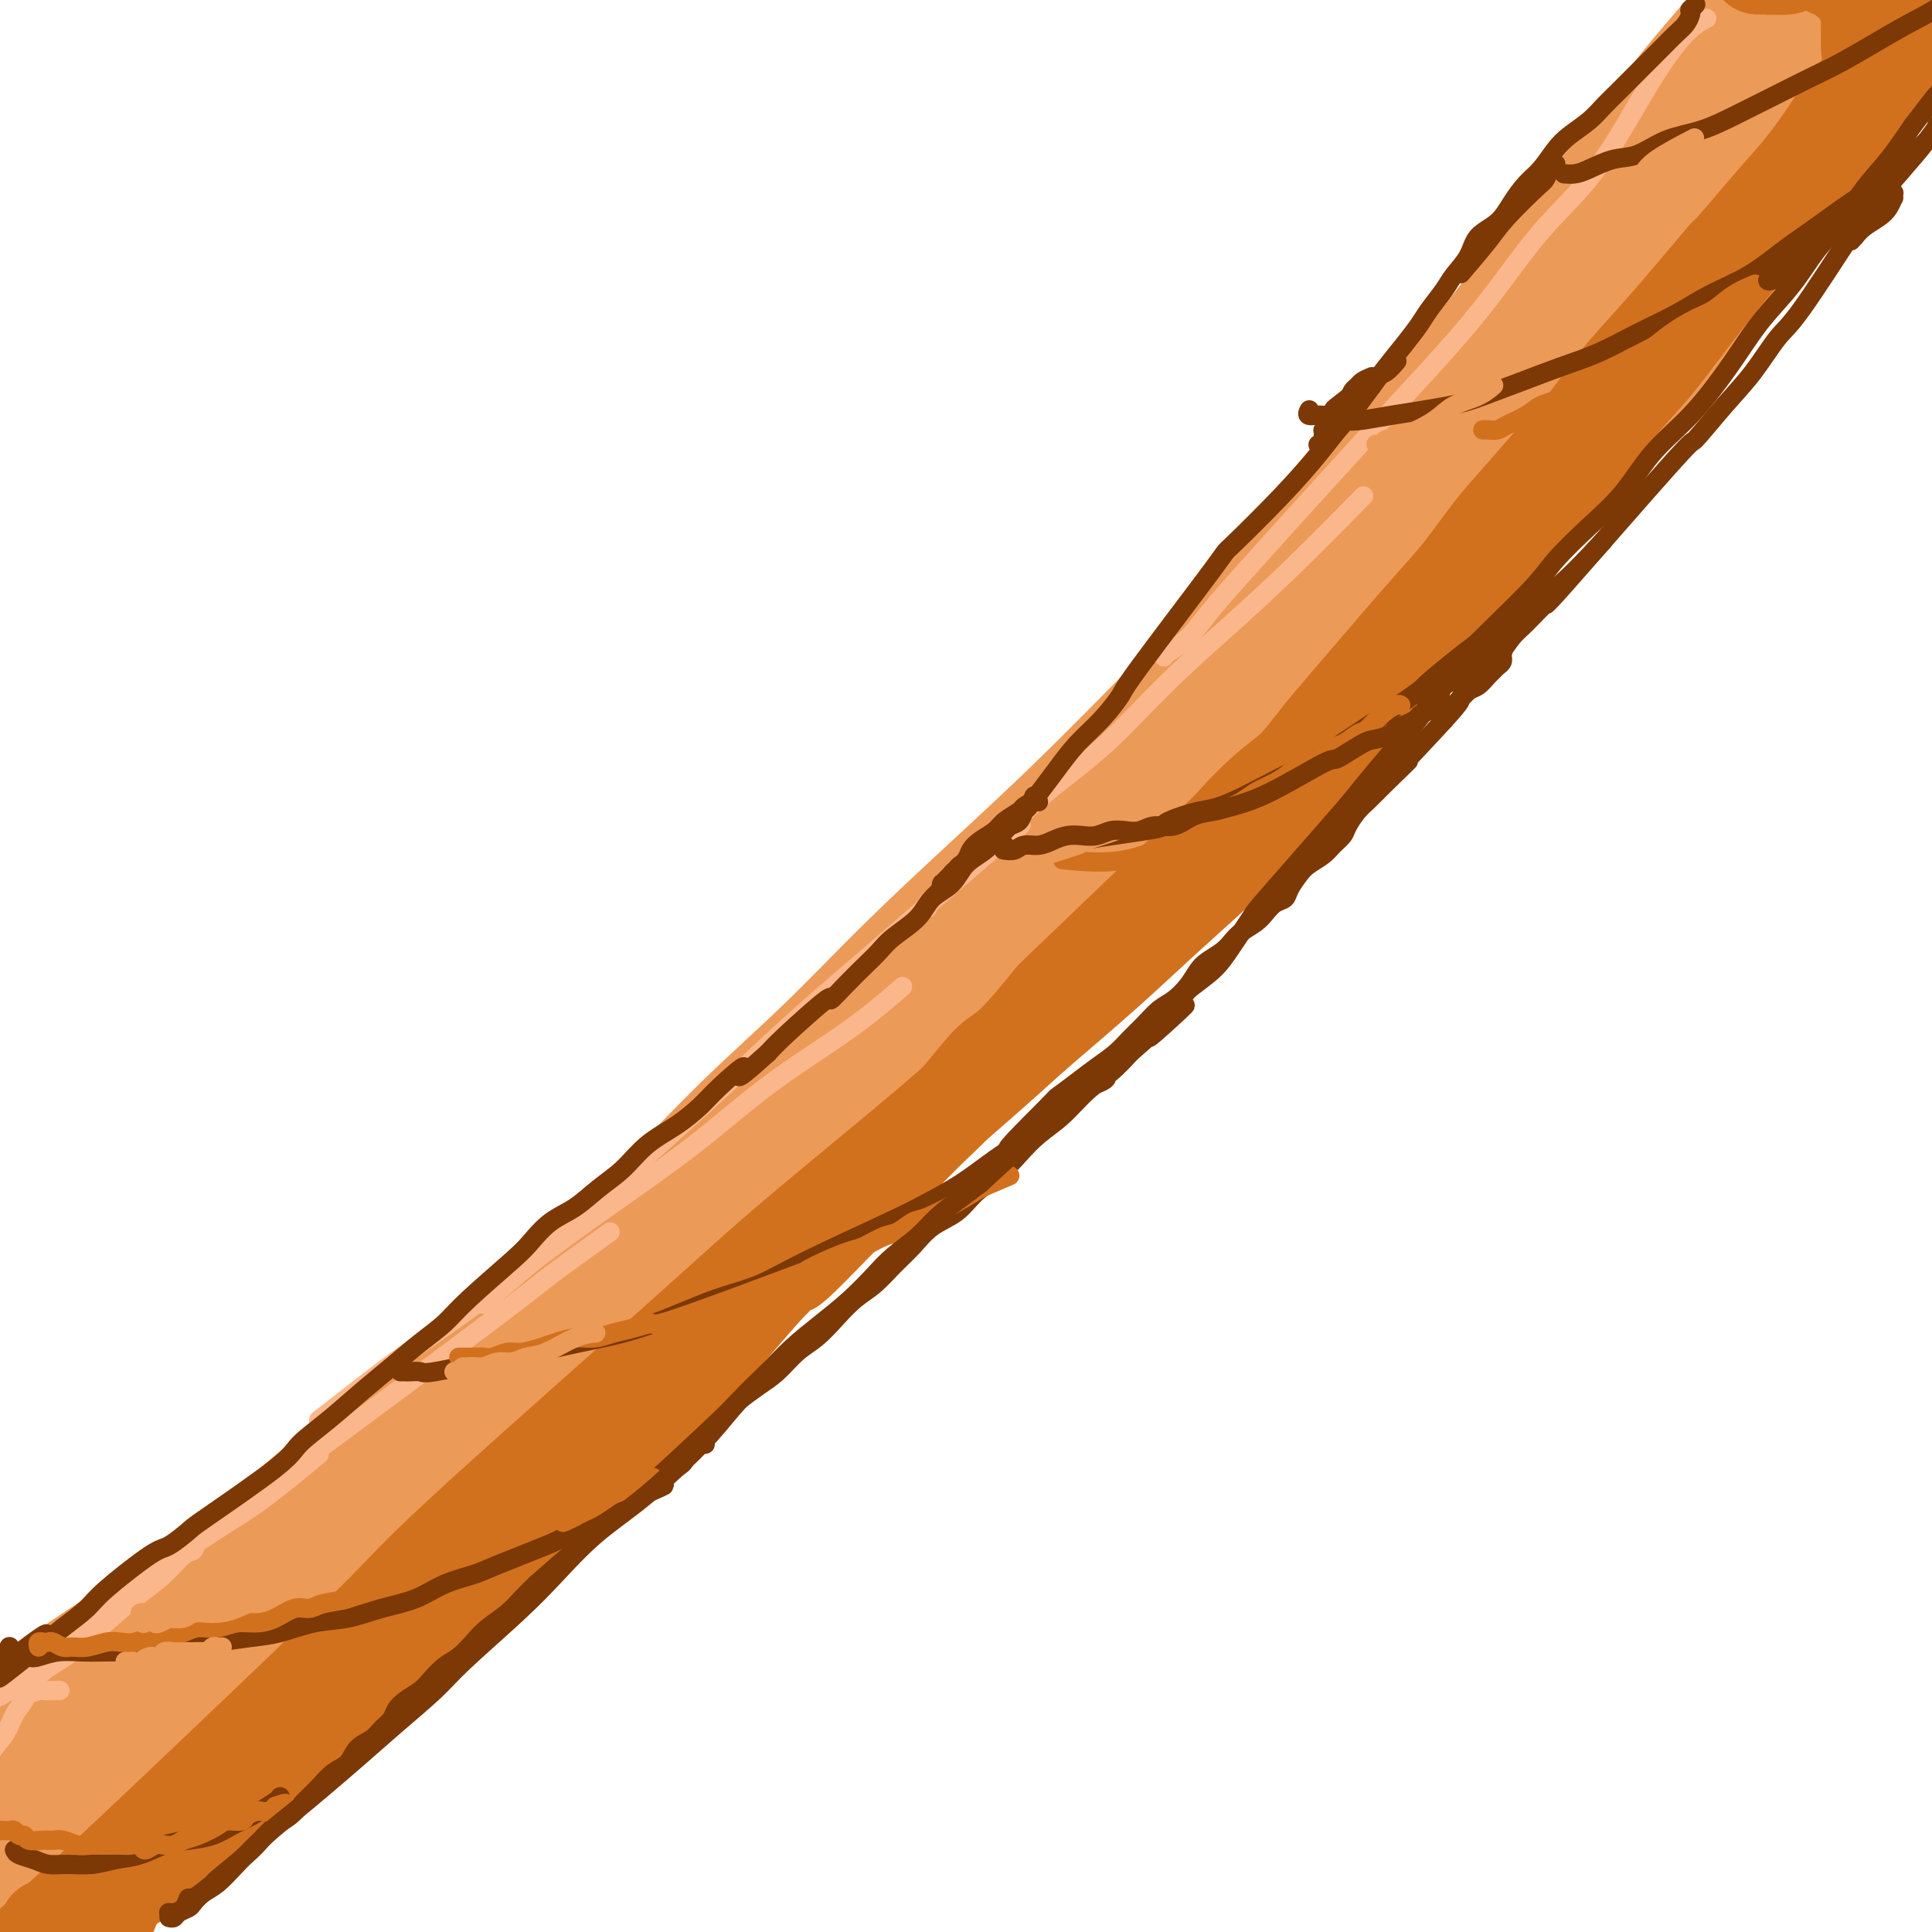 <svg viewBox='0 0 400 400' version='1.1' xmlns='http://www.w3.org/2000/svg' xmlns:xlink='http://www.w3.org/1999/xlink'><g fill='none' stroke='#EC9A57' stroke-width='28' stroke-linecap='round' stroke-linejoin='round'><path d='M384,11c0.064,-0.149 0.128,-0.299 0,0c-0.128,0.299 -0.448,1.045 -1,2c-0.552,0.955 -1.336,2.117 -2,3c-0.664,0.883 -1.210,1.485 -2,3c-0.790,1.515 -1.826,3.941 -3,6c-1.174,2.059 -2.488,3.750 -4,6c-1.512,2.250 -3.224,5.059 -5,8c-1.776,2.941 -3.618,6.013 -6,9c-2.382,2.987 -5.304,5.889 -8,9c-2.696,3.111 -5.167,6.429 -8,10c-2.833,3.571 -6.029,7.393 -9,11c-2.971,3.607 -5.716,6.997 -9,11c-3.284,4.003 -7.106,8.619 -11,13c-3.894,4.381 -7.859,8.529 -12,13c-4.141,4.471 -8.459,9.267 -13,14c-4.541,4.733 -9.305,9.405 -14,14c-4.695,4.595 -9.322,9.113 -14,14c-4.678,4.887 -9.406,10.143 -14,15c-4.594,4.857 -9.052,9.315 -14,14c-4.948,4.685 -10.384,9.595 -15,14c-4.616,4.405 -8.413,8.303 -13,13c-4.587,4.697 -9.966,10.191 -14,14c-4.034,3.809 -6.723,5.933 -14,13c-7.277,7.067 -19.141,19.079 -26,26c-6.859,6.921 -8.711,8.753 -12,12c-3.289,3.247 -8.014,7.909 -12,12c-3.986,4.091 -7.233,7.612 -11,11c-3.767,3.388 -8.053,6.643 -12,10c-3.947,3.357 -7.556,6.816 -11,10c-3.444,3.184 -6.722,6.092 -10,9'/><path d='M85,330c-33.693,32.968 -14.927,14.887 -10,10c4.927,-4.887 -3.986,3.420 -9,8c-5.014,4.580 -6.129,5.431 -8,7c-1.871,1.569 -4.498,3.854 -7,6c-2.502,2.146 -4.877,4.153 -7,6c-2.123,1.847 -3.992,3.532 -6,5c-2.008,1.468 -4.154,2.717 -6,4c-1.846,1.283 -3.392,2.598 -5,4c-1.608,1.402 -3.278,2.889 -5,4c-1.722,1.111 -3.497,1.846 -5,3c-1.503,1.154 -2.735,2.729 -4,4c-1.265,1.271 -2.562,2.240 -4,3c-1.438,0.760 -3.015,1.313 -4,2c-0.985,0.687 -1.378,1.508 -2,2c-0.622,0.492 -1.473,0.653 -2,1c-0.527,0.347 -0.729,0.878 -1,1c-0.271,0.122 -0.609,-0.166 -1,0c-0.391,0.166 -0.834,0.788 -1,1c-0.166,0.212 -0.053,0.016 0,0c0.053,-0.016 0.048,0.149 0,0c-0.048,-0.149 -0.139,-0.612 0,-1c0.139,-0.388 0.509,-0.701 1,-1c0.491,-0.299 1.105,-0.584 2,-1c0.895,-0.416 2.073,-0.963 3,-2c0.927,-1.037 1.604,-2.565 3,-4c1.396,-1.435 3.513,-2.777 5,-4c1.487,-1.223 2.346,-2.328 4,-4c1.654,-1.672 4.103,-3.912 6,-6c1.897,-2.088 3.241,-4.024 5,-6c1.759,-1.976 3.931,-3.993 6,-6c2.069,-2.007 4.034,-4.003 6,-6'/><path d='M39,360c8.409,-8.257 9.931,-8.900 14,-13c4.069,-4.100 10.685,-11.656 15,-16c4.315,-4.344 6.327,-5.477 9,-8c2.673,-2.523 6.005,-6.436 9,-10c2.995,-3.564 5.651,-6.780 9,-10c3.349,-3.220 7.389,-6.444 11,-10c3.611,-3.556 6.793,-7.443 10,-11c3.207,-3.557 6.438,-6.783 10,-10c3.562,-3.217 7.456,-6.424 11,-10c3.544,-3.576 6.737,-7.519 10,-11c3.263,-3.481 6.597,-6.499 10,-10c3.403,-3.501 6.874,-7.486 10,-11c3.126,-3.514 5.907,-6.557 10,-11c4.093,-4.443 9.498,-10.285 13,-14c3.502,-3.715 5.100,-5.301 11,-11c5.900,-5.699 16.101,-15.509 22,-21c5.899,-5.491 7.496,-6.664 10,-9c2.504,-2.336 5.916,-5.837 9,-9c3.084,-3.163 5.842,-5.990 9,-9c3.158,-3.010 6.718,-6.205 10,-9c3.282,-2.795 6.287,-5.190 9,-8c2.713,-2.810 5.136,-6.036 8,-9c2.864,-2.964 6.171,-5.665 9,-8c2.829,-2.335 5.181,-4.305 8,-7c2.819,-2.695 6.103,-6.114 9,-9c2.897,-2.886 5.405,-5.237 8,-8c2.595,-2.763 5.275,-5.936 8,-9c2.725,-3.064 5.493,-6.018 8,-9c2.507,-2.982 4.754,-5.991 7,-9'/><path d='M335,61c4.565,-5.386 4.476,-5.351 8,-10c3.524,-4.649 10.659,-13.984 15,-19c4.341,-5.016 5.888,-5.715 8,-8c2.112,-2.285 4.791,-6.158 7,-9c2.209,-2.842 3.949,-4.655 6,-7c2.051,-2.345 4.413,-5.222 6,-7c1.587,-1.778 2.400,-2.456 5,-6c2.600,-3.544 6.987,-9.954 9,-13c2.013,-3.046 1.654,-2.729 2,-3c0.346,-0.271 1.399,-1.131 2,-2c0.601,-0.869 0.750,-1.746 1,-2c0.250,-0.254 0.600,0.116 1,0c0.400,-0.116 0.851,-0.720 1,-1c0.149,-0.280 -0.004,-0.238 0,0c0.004,0.238 0.164,0.671 0,1c-0.164,0.329 -0.651,0.555 -1,1c-0.349,0.445 -0.560,1.111 -1,2c-0.440,0.889 -1.109,2.003 -2,3c-0.891,0.997 -2.004,1.878 -3,3c-0.996,1.122 -1.874,2.484 -3,4c-1.126,1.516 -2.499,3.185 -4,5c-1.501,1.815 -3.129,3.775 -5,6c-1.871,2.225 -3.986,4.715 -6,7c-2.014,2.285 -3.926,4.364 -6,7c-2.074,2.636 -4.308,5.830 -7,9c-2.692,3.170 -5.840,6.315 -9,10c-3.160,3.685 -6.331,7.910 -10,12c-3.669,4.090 -7.834,8.045 -12,12'/><path d='M337,56c-12.591,14.811 -10.067,11.338 -12,13c-1.933,1.662 -8.321,8.459 -14,14c-5.679,5.541 -10.647,9.826 -16,15c-5.353,5.174 -11.091,11.236 -17,17c-5.909,5.764 -11.991,11.230 -18,17c-6.009,5.770 -11.947,11.845 -18,18c-6.053,6.155 -12.223,12.389 -18,18c-5.777,5.611 -11.163,10.598 -17,16c-5.837,5.402 -12.127,11.220 -18,17c-5.873,5.780 -11.330,11.523 -17,17c-5.670,5.477 -11.555,10.687 -17,16c-5.445,5.313 -10.452,10.727 -16,16c-5.548,5.273 -11.638,10.404 -17,15c-5.362,4.596 -9.996,8.655 -15,13c-5.004,4.345 -10.379,8.974 -15,13c-4.621,4.026 -8.488,7.449 -13,11c-4.512,3.551 -9.669,7.229 -13,10c-3.331,2.771 -4.836,4.634 -10,9c-5.164,4.366 -13.988,11.234 -19,15c-5.012,3.766 -6.212,4.429 -8,6c-1.788,1.571 -4.162,4.049 -6,6c-1.838,1.951 -3.138,3.376 -5,5c-1.862,1.624 -4.284,3.447 -6,5c-1.716,1.553 -2.725,2.835 -4,4c-1.275,1.165 -2.815,2.215 -4,3c-1.185,0.785 -2.017,1.307 -3,2c-0.983,0.693 -2.119,1.557 -3,2c-0.881,0.443 -1.506,0.465 -2,1c-0.494,0.535 -0.855,1.581 -1,2c-0.145,0.419 -0.072,0.209 0,0'/><path d='M-5,372c-22.507,18.816 -6.774,4.858 -1,0c5.774,-4.858 1.591,-0.614 0,1c-1.591,1.614 -0.589,0.599 0,0c0.589,-0.599 0.767,-0.782 1,-1c0.233,-0.218 0.522,-0.472 1,-1c0.478,-0.528 1.147,-1.328 2,-2c0.853,-0.672 1.892,-1.214 3,-2c1.108,-0.786 2.285,-1.816 4,-3c1.715,-1.184 3.967,-2.522 6,-4c2.033,-1.478 3.845,-3.097 6,-5c2.155,-1.903 4.652,-4.091 7,-6c2.348,-1.909 4.545,-3.539 8,-6c3.455,-2.461 8.167,-5.751 10,-7c1.833,-1.249 0.788,-0.456 10,-8c9.212,-7.544 28.681,-23.426 39,-32c10.319,-8.574 11.490,-9.842 15,-13c3.510,-3.158 9.361,-8.208 15,-13c5.639,-4.792 11.067,-9.328 16,-14c4.933,-4.672 9.371,-9.481 15,-15c5.629,-5.519 12.447,-11.748 17,-16c4.553,-4.252 6.839,-6.526 16,-16c9.161,-9.474 25.195,-26.146 35,-36c9.805,-9.854 13.381,-12.889 18,-18c4.619,-5.111 10.282,-12.299 16,-19c5.718,-6.701 11.491,-12.915 17,-19c5.509,-6.085 10.755,-12.043 16,-18'/><path d='M287,99c10.524,-11.852 12.334,-13.481 16,-18c3.666,-4.519 9.188,-11.929 14,-18c4.812,-6.071 8.913,-10.802 13,-16c4.087,-5.198 8.161,-10.864 12,-16c3.839,-5.136 7.445,-9.741 11,-14c3.555,-4.259 7.060,-8.172 10,-12c2.940,-3.828 5.314,-7.571 8,-11c2.686,-3.429 5.683,-6.544 8,-9c2.317,-2.456 3.952,-4.252 6,-6c2.048,-1.748 4.508,-3.448 6,-5c1.492,-1.552 2.017,-2.956 3,-4c0.983,-1.044 2.424,-1.727 3,-2c0.576,-0.273 0.288,-0.137 0,0'/></g>
<g fill='none' stroke='#D2711D' stroke-width='20' stroke-linecap='round' stroke-linejoin='round'><path d='M10,399c-0.169,0.064 -0.339,0.129 0,0c0.339,-0.129 1.185,-0.450 2,-1c0.815,-0.550 1.598,-1.328 3,-2c1.402,-0.672 3.422,-1.236 5,-2c1.578,-0.764 2.713,-1.727 4,-3c1.287,-1.273 2.724,-2.858 4,-4c1.276,-1.142 2.389,-1.843 4,-3c1.611,-1.157 3.720,-2.771 5,-4c1.280,-1.229 1.732,-2.073 3,-3c1.268,-0.927 3.352,-1.936 5,-3c1.648,-1.064 2.858,-2.184 4,-3c1.142,-0.816 2.214,-1.329 3,-2c0.786,-0.671 1.284,-1.502 2,-2c0.716,-0.498 1.650,-0.663 2,-1c0.350,-0.337 0.117,-0.844 0,-1c-0.117,-0.156 -0.117,0.041 0,0c0.117,-0.041 0.352,-0.321 0,0c-0.352,0.321 -1.290,1.241 -2,2c-0.710,0.759 -1.190,1.357 -2,2c-0.810,0.643 -1.949,1.331 -3,2c-1.051,0.669 -2.014,1.320 -3,2c-0.986,0.680 -1.996,1.389 -3,2c-1.004,0.611 -2.002,1.122 -3,2c-0.998,0.878 -1.996,2.122 -3,3c-1.004,0.878 -2.013,1.390 -3,2c-0.987,0.610 -1.952,1.319 -3,2c-1.048,0.681 -2.179,1.334 -3,2c-0.821,0.666 -1.334,1.343 -2,2c-0.666,0.657 -1.487,1.292 -2,2c-0.513,0.708 -0.718,1.488 -1,2c-0.282,0.512 -0.641,0.756 -1,1'/><path d='M22,393c-5.472,4.339 -2.151,1.185 -1,0c1.151,-1.185 0.133,-0.401 0,0c-0.133,0.401 0.619,0.418 1,0c0.381,-0.418 0.392,-1.271 1,-2c0.608,-0.729 1.813,-1.334 3,-2c1.187,-0.666 2.356,-1.391 3,-2c0.644,-0.609 0.762,-1.100 3,-3c2.238,-1.900 6.596,-5.210 9,-7c2.404,-1.790 2.854,-2.060 4,-3c1.146,-0.940 2.986,-2.549 6,-5c3.014,-2.451 7.200,-5.743 10,-8c2.800,-2.257 4.214,-3.477 6,-5c1.786,-1.523 3.944,-3.348 6,-5c2.056,-1.652 4.011,-3.129 6,-5c1.989,-1.871 4.013,-4.134 6,-6c1.987,-1.866 3.938,-3.335 6,-5c2.062,-1.665 4.235,-3.526 6,-5c1.765,-1.474 3.121,-2.560 5,-4c1.879,-1.440 4.281,-3.235 6,-5c1.719,-1.765 2.755,-3.500 4,-5c1.245,-1.500 2.698,-2.765 4,-4c1.302,-1.235 2.453,-2.439 4,-4c1.547,-1.561 3.491,-3.479 5,-5c1.509,-1.521 2.584,-2.645 4,-4c1.416,-1.355 3.173,-2.940 5,-5c1.827,-2.060 3.723,-4.593 5,-6c1.277,-1.407 1.936,-1.688 5,-5c3.064,-3.312 8.532,-9.656 14,-16'/><path d='M158,267c8.426,-8.819 4.493,-3.866 6,-5c1.507,-1.134 8.456,-8.355 12,-12c3.544,-3.645 3.683,-3.715 5,-5c1.317,-1.285 3.811,-3.784 6,-6c2.189,-2.216 4.073,-4.150 6,-6c1.927,-1.850 3.897,-3.615 6,-6c2.103,-2.385 4.338,-5.390 6,-7c1.662,-1.610 2.752,-1.824 5,-4c2.248,-2.176 5.653,-6.315 7,-8c1.347,-1.685 0.635,-0.917 7,-7c6.365,-6.083 19.808,-19.017 26,-25c6.192,-5.983 5.133,-5.014 6,-6c0.867,-0.986 3.658,-3.928 6,-6c2.342,-2.072 4.234,-3.275 6,-5c1.766,-1.725 3.405,-3.972 5,-6c1.595,-2.028 3.145,-3.838 5,-6c1.855,-2.162 4.014,-4.677 6,-7c1.986,-2.323 3.799,-4.453 6,-7c2.201,-2.547 4.789,-5.512 7,-8c2.211,-2.488 4.047,-4.501 6,-7c1.953,-2.499 4.025,-5.485 6,-8c1.975,-2.515 3.853,-4.561 6,-7c2.147,-2.439 4.564,-5.272 7,-8c2.436,-2.728 4.890,-5.350 7,-8c2.110,-2.650 3.876,-5.329 6,-8c2.124,-2.671 4.607,-5.335 7,-8c2.393,-2.665 4.697,-5.333 7,-8'/><path d='M349,63c13.542,-16.042 6.897,-8.148 6,-7c-0.897,1.148 3.955,-4.449 7,-8c3.045,-3.551 4.285,-5.056 6,-7c1.715,-1.944 3.906,-4.328 6,-7c2.094,-2.672 4.092,-5.633 5,-7c0.908,-1.367 0.728,-1.140 5,-7c4.272,-5.860 12.996,-17.809 17,-23c4.004,-5.191 3.287,-3.626 3,-3c-0.287,0.626 -0.143,0.313 0,0'/><path d='M387,10c-0.002,-0.169 -0.004,-0.337 0,-1c0.004,-0.663 0.013,-1.820 0,-3c-0.013,-1.180 -0.049,-2.382 0,-3c0.049,-0.618 0.183,-0.652 0,-1c-0.183,-0.348 -0.682,-1.010 -1,-2c-0.318,-0.990 -0.456,-2.306 -1,-3c-0.544,-0.694 -1.493,-0.764 -2,-1c-0.507,-0.236 -0.573,-0.638 -1,-1c-0.427,-0.362 -1.217,-0.686 -2,-1c-0.783,-0.314 -1.561,-0.620 -2,-1c-0.439,-0.380 -0.541,-0.834 -1,-1c-0.459,-0.166 -1.275,-0.046 -2,0c-0.725,0.046 -1.360,0.016 -2,0c-0.640,-0.016 -1.284,-0.018 -2,0c-0.716,0.018 -1.502,0.057 -2,0c-0.498,-0.057 -0.707,-0.212 -1,0c-0.293,0.212 -0.671,0.789 -1,1c-0.329,0.211 -0.610,0.057 -1,0c-0.390,-0.057 -0.890,-0.015 -1,0c-0.110,0.015 0.170,0.004 0,0c-0.170,-0.004 -0.788,-0.001 -1,0c-0.212,0.001 -0.017,0.000 0,0c0.017,-0.000 -0.144,0.001 0,0c0.144,-0.001 0.593,-0.004 1,0c0.407,0.004 0.772,0.015 1,0c0.228,-0.015 0.318,-0.057 1,0c0.682,0.057 1.956,0.211 3,0c1.044,-0.211 1.858,-0.788 3,-1c1.142,-0.212 2.612,-0.061 4,0c1.388,0.061 2.694,0.030 4,0'/><path d='M381,-8c3.262,0.050 3.416,0.675 4,1c0.584,0.325 1.599,0.351 3,1c1.401,0.649 3.188,1.920 4,3c0.813,1.080 0.651,1.970 1,2c0.349,0.030 1.209,-0.800 1,1c-0.209,1.800 -1.488,6.228 -2,8c-0.512,1.772 -0.256,0.886 0,0'/><path d='M396,5c0.088,0.235 0.175,0.471 0,1c-0.175,0.529 -0.613,1.352 -1,2c-0.387,0.648 -0.723,1.121 -1,2c-0.277,0.879 -0.496,2.163 -1,3c-0.504,0.837 -1.292,1.227 -2,2c-0.708,0.773 -1.335,1.930 -2,3c-0.665,1.070 -1.366,2.052 -2,3c-0.634,0.948 -1.199,1.862 -2,3c-0.801,1.138 -1.837,2.501 -3,4c-1.163,1.499 -2.455,3.135 -4,5c-1.545,1.865 -3.345,3.958 -5,6c-1.655,2.042 -3.164,4.031 -5,6c-1.836,1.969 -3.998,3.916 -6,6c-2.002,2.084 -3.844,4.304 -6,7c-2.156,2.696 -4.626,5.869 -7,9c-2.374,3.131 -4.651,6.221 -7,9c-2.349,2.779 -4.769,5.246 -7,8c-2.231,2.754 -4.274,5.793 -7,9c-2.726,3.207 -6.134,6.581 -9,10c-2.866,3.419 -5.191,6.882 -8,10c-2.809,3.118 -6.103,5.891 -9,9c-2.897,3.109 -5.399,6.555 -8,10c-2.601,3.445 -5.303,6.889 -8,10c-2.697,3.111 -5.389,5.889 -8,9c-2.611,3.111 -5.142,6.556 -8,10c-2.858,3.444 -6.042,6.887 -9,10c-2.958,3.113 -5.690,5.896 -9,9c-3.310,3.104 -7.199,6.528 -11,10c-3.801,3.472 -7.515,6.992 -12,11c-4.485,4.008 -9.743,8.504 -15,13'/><path d='M214,214c-15.831,14.400 -27.409,23.900 -36,31c-8.591,7.100 -14.196,11.798 -19,16c-4.804,4.202 -8.806,7.906 -19,17c-10.194,9.094 -26.578,23.576 -37,33c-10.422,9.424 -14.881,13.790 -18,17c-3.119,3.210 -4.896,5.265 -16,16c-11.104,10.735 -31.533,30.149 -42,40c-10.467,9.851 -10.970,10.140 -13,12c-2.030,1.860 -5.585,5.292 -9,8c-3.415,2.708 -6.689,4.690 -10,7c-3.311,2.310 -6.660,4.946 -8,6c-1.340,1.054 -0.670,0.527 0,0'/></g>
<g fill='none' stroke='#EC9A57' stroke-width='20' stroke-linecap='round' stroke-linejoin='round'><path d='M4,358c-1.099,0.202 -2.199,0.403 -3,1c-0.801,0.597 -1.304,1.588 -2,2c-0.696,0.412 -1.585,0.243 -2,0c-0.415,-0.243 -0.357,-0.559 0,-1c0.357,-0.441 1.014,-1.005 2,-2c0.986,-0.995 2.300,-2.421 4,-4c1.700,-1.579 3.786,-3.310 6,-5c2.214,-1.690 4.558,-3.340 7,-5c2.442,-1.660 4.984,-3.332 6,-4c1.016,-0.668 0.508,-0.334 0,0'/></g>
<g fill='none' stroke='#FBB78C' stroke-width='4' stroke-linecap='round' stroke-linejoin='round'><path d='M12,350c0.334,-0.008 0.668,-0.015 0,0c-0.668,0.015 -2.338,0.054 -3,0c-0.662,-0.054 -0.316,-0.201 -1,0c-0.684,0.201 -2.397,0.749 -3,1c-0.603,0.251 -0.095,0.203 0,0c0.095,-0.203 -0.223,-0.563 0,-1c0.223,-0.437 0.989,-0.952 2,-2c1.011,-1.048 2.268,-2.628 4,-4c1.732,-1.372 3.937,-2.536 6,-4c2.063,-1.464 3.982,-3.228 6,-5c2.018,-1.772 4.136,-3.551 6,-5c1.864,-1.449 3.475,-2.568 5,-4c1.525,-1.432 2.966,-3.177 4,-4c1.034,-0.823 1.663,-0.724 2,-1c0.337,-0.276 0.381,-0.927 0,-1c-0.381,-0.073 -1.189,0.434 -2,1c-0.811,0.566 -1.625,1.193 -3,2c-1.375,0.807 -3.312,1.794 -5,3c-1.688,1.206 -3.126,2.631 -5,4c-1.874,1.369 -4.185,2.683 -6,4c-1.815,1.317 -3.133,2.636 -5,4c-1.867,1.364 -4.282,2.774 -6,4c-1.718,1.226 -2.737,2.270 -4,3c-1.263,0.730 -2.768,1.148 -4,2c-1.232,0.852 -2.189,2.140 -3,3c-0.811,0.860 -1.474,1.294 -2,2c-0.526,0.706 -0.914,1.684 -1,2c-0.086,0.316 0.131,-0.030 0,0c-0.131,0.030 -0.609,0.437 0,0c0.609,-0.437 2.304,-1.719 4,-3'/><path d='M-2,351c1.254,-0.732 2.888,-2.063 4,-3c1.112,-0.937 1.701,-1.480 5,-4c3.299,-2.520 9.309,-7.016 13,-10c3.691,-2.984 5.064,-4.455 7,-6c1.936,-1.545 4.435,-3.162 7,-5c2.565,-1.838 5.196,-3.895 8,-6c2.804,-2.105 5.780,-4.258 8,-6c2.220,-1.742 3.685,-3.072 5,-4c1.315,-0.928 2.480,-1.455 3,-2c0.520,-0.545 0.396,-1.110 0,-1c-0.396,0.110 -1.065,0.895 -2,2c-0.935,1.105 -2.135,2.530 -4,4c-1.865,1.470 -4.396,2.985 -7,5c-2.604,2.015 -5.281,4.532 -8,7c-2.719,2.468 -5.481,4.888 -8,7c-2.519,2.112 -4.794,3.914 -7,6c-2.206,2.086 -4.342,4.454 -6,6c-1.658,1.546 -2.836,2.271 -4,3c-1.164,0.729 -2.312,1.464 -3,2c-0.688,0.536 -0.916,0.875 -1,1c-0.084,0.125 -0.024,0.036 0,0c0.024,-0.036 0.012,-0.018 0,0'/><path d='M5,348c-0.392,0.429 -0.784,0.859 -1,1c-0.216,0.141 -0.255,-0.005 -2,1c-1.745,1.005 -5.197,3.162 0,-1c5.197,-4.162 19.044,-14.644 26,-20c6.956,-5.356 7.021,-5.587 9,-7c1.979,-1.413 5.871,-4.008 9,-6c3.129,-1.992 5.496,-3.383 9,-6c3.504,-2.617 8.144,-6.462 10,-8c1.856,-1.538 0.928,-0.769 0,0'/><path d='M23,333c-0.097,0.146 -0.194,0.291 0,0c0.194,-0.291 0.680,-1.020 2,-2c1.320,-0.980 3.474,-2.213 6,-4c2.526,-1.787 5.423,-4.128 9,-7c3.577,-2.872 7.833,-6.274 10,-8c2.167,-1.726 2.247,-1.778 12,-9c9.753,-7.222 29.181,-21.616 39,-29c9.819,-7.384 10.028,-7.757 13,-10c2.972,-2.243 8.706,-6.355 11,-8c2.294,-1.645 1.147,-0.822 0,0'/><path d='M66,294c3.132,-2.442 6.263,-4.883 9,-7c2.737,-2.117 5.078,-3.909 8,-6c2.922,-2.091 6.424,-4.479 10,-7c3.576,-2.521 7.224,-5.173 11,-8c3.776,-2.827 7.678,-5.827 12,-9c4.322,-3.173 9.065,-6.519 14,-10c4.935,-3.481 10.063,-7.099 15,-11c4.937,-3.901 9.684,-8.087 15,-12c5.316,-3.913 11.200,-7.554 16,-11c4.800,-3.446 8.514,-6.699 10,-8c1.486,-1.301 0.743,-0.651 0,0'/><path d='M100,270c4.793,-4.067 9.585,-8.134 13,-11c3.415,-2.866 5.452,-4.533 8,-7c2.548,-2.467 5.606,-5.736 9,-9c3.394,-3.264 7.123,-6.522 11,-10c3.877,-3.478 7.903,-7.175 12,-11c4.097,-3.825 8.266,-7.776 13,-12c4.734,-4.224 10.032,-8.720 15,-13c4.968,-4.280 9.607,-8.345 15,-13c5.393,-4.655 11.541,-9.902 14,-12c2.459,-2.098 1.230,-1.049 0,0'/><path d='M192,188c-0.069,-0.354 -0.139,-0.708 0,-1c0.139,-0.292 0.485,-0.523 1,-1c0.515,-0.477 1.199,-1.202 2,-2c0.801,-0.798 1.717,-1.670 3,-3c1.283,-1.330 2.931,-3.116 5,-5c2.069,-1.884 4.557,-3.864 7,-6c2.443,-2.136 4.841,-4.429 8,-7c3.159,-2.571 7.080,-5.419 11,-9c3.920,-3.581 7.841,-7.893 12,-12c4.159,-4.107 8.558,-8.008 13,-12c4.442,-3.992 8.927,-8.075 14,-13c5.073,-4.925 10.735,-10.693 13,-13c2.265,-2.307 1.132,-1.154 0,0'/><path d='M241,136c0.080,-0.217 0.159,-0.434 1,-1c0.841,-0.566 2.443,-1.483 4,-3c1.557,-1.517 3.069,-3.636 5,-6c1.931,-2.364 4.281,-4.974 7,-8c2.719,-3.026 5.809,-6.470 9,-10c3.191,-3.530 6.485,-7.147 10,-11c3.515,-3.853 7.252,-7.942 11,-12c3.748,-4.058 7.505,-8.083 11,-12c3.495,-3.917 6.726,-7.724 10,-12c3.274,-4.276 6.591,-9.022 10,-13c3.409,-3.978 6.911,-7.189 10,-11c3.089,-3.811 5.767,-8.223 8,-12c2.233,-3.777 4.021,-6.920 6,-10c1.979,-3.080 4.148,-6.099 6,-8c1.852,-1.901 3.386,-2.686 4,-3c0.614,-0.314 0.307,-0.157 0,0'/><path d='M5,349c-0.130,0.073 -0.260,0.147 0,0c0.260,-0.147 0.911,-0.514 1,0c0.089,0.514 -0.382,1.911 -1,3c-0.618,1.089 -1.381,1.872 -2,3c-0.619,1.128 -1.094,2.601 -2,4c-0.906,1.399 -2.244,2.723 -3,4c-0.756,1.277 -0.930,2.508 -1,3c-0.070,0.492 -0.035,0.246 0,0'/></g>
<g fill='none' stroke='#D2711D' stroke-width='4' stroke-linecap='round' stroke-linejoin='round'><path d='M30,397c-0.430,0.449 -0.860,0.899 -1,1c-0.140,0.101 0.010,-0.146 0,0c-0.010,0.146 -0.180,0.686 0,1c0.180,0.314 0.712,0.402 1,0c0.288,-0.402 0.333,-1.293 1,-2c0.667,-0.707 1.955,-1.230 3,-2c1.045,-0.770 1.845,-1.786 3,-3c1.155,-1.214 2.665,-2.624 4,-4c1.335,-1.376 2.496,-2.718 4,-4c1.504,-1.282 3.353,-2.505 5,-4c1.647,-1.495 3.094,-3.263 5,-5c1.906,-1.737 4.272,-3.442 6,-5c1.728,-1.558 2.817,-2.968 4,-4c1.183,-1.032 2.458,-1.686 4,-3c1.542,-1.314 3.350,-3.288 4,-4c0.650,-0.712 0.140,-0.161 0,0c-0.140,0.161 0.089,-0.066 0,0c-0.089,0.066 -0.498,0.427 -1,1c-0.502,0.573 -1.099,1.359 -2,2c-0.901,0.641 -2.108,1.137 -3,2c-0.892,0.863 -1.469,2.093 -2,3c-0.531,0.907 -1.015,1.490 -3,3c-1.985,1.510 -5.471,3.946 -8,6c-2.529,2.054 -4.101,3.726 -5,5c-0.899,1.274 -1.127,2.151 -2,3c-0.873,0.849 -2.392,1.671 -3,2c-0.608,0.329 -0.304,0.164 0,0'/></g>
<g fill='none' stroke='#7C3805' stroke-width='4' stroke-linecap='round' stroke-linejoin='round'><path d='M35,396c-0.061,-0.012 -0.122,-0.025 0,0c0.122,0.025 0.426,0.086 1,0c0.574,-0.086 1.416,-0.320 2,-1c0.584,-0.680 0.909,-1.806 1,-2c0.091,-0.194 -0.051,0.546 1,0c1.051,-0.546 3.296,-2.377 4,-3c0.704,-0.623 -0.132,-0.039 1,-1c1.132,-0.961 4.231,-3.468 6,-5c1.769,-1.532 2.206,-2.090 3,-3c0.794,-0.910 1.945,-2.173 3,-3c1.055,-0.827 2.016,-1.218 3,-2c0.984,-0.782 1.992,-1.957 3,-3c1.008,-1.043 2.017,-1.956 3,-3c0.983,-1.044 1.940,-2.219 3,-3c1.060,-0.781 2.224,-1.168 3,-2c0.776,-0.832 1.163,-2.110 2,-3c0.837,-0.890 2.124,-1.393 3,-2c0.876,-0.607 1.341,-1.318 2,-2c0.659,-0.682 1.513,-1.336 2,-2c0.487,-0.664 0.609,-1.336 1,-2c0.391,-0.664 1.052,-1.318 2,-2c0.948,-0.682 2.182,-1.393 3,-2c0.818,-0.607 1.218,-1.110 2,-2c0.782,-0.890 1.945,-2.167 3,-3c1.055,-0.833 2.001,-1.223 3,-2c0.999,-0.777 2.052,-1.940 3,-3c0.948,-1.060 1.790,-2.016 3,-3c1.210,-0.984 2.787,-1.996 4,-3c1.213,-1.004 2.061,-2.001 3,-3c0.939,-0.999 1.970,-1.999 3,-3'/><path d='M111,328c12.520,-11.055 5.822,-4.694 4,-3c-1.822,1.694 1.234,-1.280 3,-3c1.766,-1.720 2.242,-2.188 3,-3c0.758,-0.812 1.797,-1.970 3,-3c1.203,-1.030 2.569,-1.931 4,-3c1.431,-1.069 2.928,-2.305 7,-6c4.072,-3.695 10.721,-9.851 14,-13c3.279,-3.149 3.188,-3.293 4,-4c0.812,-0.707 2.527,-1.977 4,-3c1.473,-1.023 2.704,-1.800 4,-3c1.296,-1.200 2.657,-2.823 4,-4c1.343,-1.177 2.669,-1.907 4,-3c1.331,-1.093 2.666,-2.549 4,-4c1.334,-1.451 2.666,-2.895 4,-4c1.334,-1.105 2.671,-1.870 4,-3c1.329,-1.130 2.650,-2.626 4,-4c1.350,-1.374 2.727,-2.625 4,-4c1.273,-1.375 2.440,-2.874 4,-4c1.560,-1.126 3.511,-1.879 5,-3c1.489,-1.121 2.515,-2.609 4,-4c1.485,-1.391 3.428,-2.686 5,-4c1.572,-1.314 2.773,-2.647 4,-4c1.227,-1.353 2.481,-2.724 4,-4c1.519,-1.276 3.304,-2.455 5,-4c1.696,-1.545 3.303,-3.454 5,-5c1.697,-1.546 3.485,-2.727 5,-4c1.515,-1.273 2.758,-2.636 4,-4'/><path d='M234,218c19.948,-17.671 8.319,-6.849 5,-4c-3.319,2.849 1.671,-2.274 4,-5c2.329,-2.726 1.995,-3.056 3,-4c1.005,-0.944 3.348,-2.501 5,-4c1.652,-1.499 2.614,-2.940 4,-5c1.386,-2.060 3.196,-4.738 4,-6c0.804,-1.262 0.603,-1.106 4,-5c3.397,-3.894 10.391,-11.836 14,-16c3.609,-4.164 3.832,-4.549 5,-6c1.168,-1.451 3.282,-3.970 5,-6c1.718,-2.030 3.041,-3.573 5,-6c1.959,-2.427 4.556,-5.740 6,-8c1.444,-2.260 1.736,-3.469 5,-7c3.264,-3.531 9.501,-9.384 13,-13c3.499,-3.616 4.262,-4.996 6,-7c1.738,-2.004 4.452,-4.631 7,-7c2.548,-2.369 4.929,-4.480 7,-7c2.071,-2.520 3.833,-5.449 6,-8c2.167,-2.551 4.739,-4.725 7,-7c2.261,-2.275 4.211,-4.652 6,-7c1.789,-2.348 3.419,-4.667 5,-7c1.581,-2.333 3.114,-4.682 5,-7c1.886,-2.318 4.124,-4.606 6,-7c1.876,-2.394 3.389,-4.893 5,-7c1.611,-2.107 3.318,-3.823 5,-6c1.682,-2.177 3.337,-4.817 5,-7c1.663,-2.183 3.332,-3.909 5,-6c1.668,-2.091 3.334,-4.545 5,-7'/><path d='M396,26c7.108,-9.302 4.378,-5.558 4,-5c-0.378,0.558 1.598,-2.072 3,-4c1.402,-1.928 2.232,-3.156 3,-4c0.768,-0.844 1.476,-1.304 2,-2c0.524,-0.696 0.864,-1.627 1,-2c0.136,-0.373 0.068,-0.186 0,0'/><path d='M350,2c-0.115,0.116 -0.231,0.231 0,0c0.231,-0.231 0.808,-0.809 1,-1c0.192,-0.191 -0.000,0.003 0,0c0.000,-0.003 0.194,-0.205 0,0c-0.194,0.205 -0.775,0.817 -1,1c-0.225,0.183 -0.094,-0.061 0,0c0.094,0.061 0.149,0.428 0,1c-0.149,0.572 -0.504,1.349 -1,2c-0.496,0.651 -1.133,1.174 -2,2c-0.867,0.826 -1.965,1.953 -3,3c-1.035,1.047 -2.008,2.012 -3,3c-0.992,0.988 -2.002,1.997 -3,3c-0.998,1.003 -1.986,2.000 -3,3c-1.014,1.000 -2.056,2.004 -3,3c-0.944,0.996 -1.789,1.984 -3,3c-1.211,1.016 -2.789,2.060 -4,3c-1.211,0.940 -2.055,1.778 -3,3c-0.945,1.222 -1.990,2.829 -3,4c-1.010,1.171 -1.985,1.905 -3,3c-1.015,1.095 -2.072,2.551 -3,4c-0.928,1.449 -1.728,2.890 -3,4c-1.272,1.110 -3.016,1.890 -4,3c-0.984,1.110 -1.208,2.551 -2,4c-0.792,1.449 -2.154,2.907 -3,4c-0.846,1.093 -1.178,1.821 -2,3c-0.822,1.179 -2.135,2.808 -3,4c-0.865,1.192 -1.283,1.948 -2,3c-0.717,1.052 -1.731,2.398 -3,4c-1.269,1.602 -2.791,3.458 -4,5c-1.209,1.542 -2.104,2.771 -3,4'/><path d='M284,80c-4.833,6.634 -5.915,7.717 -7,9c-1.085,1.283 -2.172,2.764 -4,5c-1.828,2.236 -4.396,5.226 -8,9c-3.604,3.774 -8.245,8.333 -10,10c-1.755,1.667 -0.626,0.443 -4,5c-3.374,4.557 -11.253,14.893 -15,20c-3.747,5.107 -3.362,4.983 -4,6c-0.638,1.017 -2.298,3.174 -4,5c-1.702,1.826 -3.445,3.320 -5,5c-1.555,1.680 -2.922,3.545 -4,5c-1.078,1.455 -1.867,2.499 -3,4c-1.133,1.501 -2.609,3.459 -4,5c-1.391,1.541 -2.698,2.666 -4,4c-1.302,1.334 -2.601,2.877 -4,4c-1.399,1.123 -2.899,1.826 -4,3c-1.101,1.174 -1.803,2.817 -3,4c-1.197,1.183 -2.889,1.905 -4,3c-1.111,1.095 -1.640,2.564 -3,4c-1.360,1.436 -3.550,2.839 -5,4c-1.450,1.161 -2.161,2.081 -3,3c-0.839,0.919 -1.807,1.838 -3,3c-1.193,1.162 -2.613,2.565 -4,4c-1.387,1.435 -2.743,2.900 -3,3c-0.257,0.100 0.585,-1.165 -1,0c-1.585,1.165 -5.596,4.762 -8,7c-2.404,2.238 -3.202,3.119 -4,4'/><path d='M159,218c-9.077,8.223 -5.270,3.780 -5,3c0.270,-0.780 -2.996,2.104 -5,4c-2.004,1.896 -2.744,2.803 -4,4c-1.256,1.197 -3.027,2.684 -5,4c-1.973,1.316 -4.148,2.462 -6,4c-1.852,1.538 -3.381,3.469 -5,5c-1.619,1.531 -3.327,2.663 -5,4c-1.673,1.337 -3.312,2.878 -5,4c-1.688,1.122 -3.427,1.826 -5,3c-1.573,1.174 -2.982,2.819 -4,4c-1.018,1.181 -1.646,1.897 -4,4c-2.354,2.103 -6.434,5.593 -9,8c-2.566,2.407 -3.619,3.731 -5,5c-1.381,1.269 -3.091,2.482 -5,4c-1.909,1.518 -4.016,3.341 -6,5c-1.984,1.659 -3.846,3.156 -6,5c-2.154,1.844 -4.602,4.036 -7,6c-2.398,1.964 -4.747,3.700 -6,5c-1.253,1.300 -1.411,2.164 -5,5c-3.589,2.836 -10.611,7.645 -14,10c-3.389,2.355 -3.146,2.257 -4,3c-0.854,0.743 -2.803,2.326 -4,3c-1.197,0.674 -1.640,0.438 -4,2c-2.360,1.562 -6.635,4.920 -9,7c-2.365,2.080 -2.818,2.880 -4,4c-1.182,1.120 -3.091,2.560 -5,4'/><path d='M13,337c-23.530,19.009 -9.357,7.033 -5,3c4.357,-4.033 -1.104,-0.122 -5,3c-3.896,3.122 -6.226,5.456 -8,7c-1.774,1.544 -2.992,2.297 -4,3c-1.008,0.703 -1.806,1.357 -3,2c-1.194,0.643 -2.785,1.274 -4,2c-1.215,0.726 -2.055,1.546 -3,2c-0.945,0.454 -1.994,0.542 -3,1c-1.006,0.458 -1.968,1.286 -3,2c-1.032,0.714 -2.132,1.315 -3,2c-0.868,0.685 -1.503,1.454 -2,2c-0.497,0.546 -0.856,0.870 -1,1c-0.144,0.130 -0.072,0.065 0,0'/><path d='M1,342c0.425,0.116 0.849,0.231 1,0c0.151,-0.231 0.028,-0.809 0,-1c-0.028,-0.191 0.037,0.005 0,0c-0.037,-0.005 -0.177,-0.211 0,0c0.177,0.211 0.671,0.837 1,1c0.329,0.163 0.491,-0.138 1,0c0.509,0.138 1.363,0.717 2,1c0.637,0.283 1.058,0.272 2,0c0.942,-0.272 2.405,-0.804 4,-1c1.595,-0.196 3.321,-0.055 5,0c1.679,0.055 3.310,0.026 5,0c1.690,-0.026 3.437,-0.049 5,0c1.563,0.049 2.940,0.169 5,0c2.060,-0.169 4.804,-0.627 7,-1c2.196,-0.373 3.845,-0.662 6,-1c2.155,-0.338 4.815,-0.724 7,-1c2.185,-0.276 3.896,-0.443 6,-1c2.104,-0.557 4.602,-1.504 7,-2c2.398,-0.496 4.697,-0.542 7,-1c2.303,-0.458 4.609,-1.328 7,-2c2.391,-0.672 4.867,-1.146 7,-2c2.133,-0.854 3.921,-2.087 6,-3c2.079,-0.913 4.448,-1.505 6,-2c1.552,-0.495 2.289,-0.891 5,-2c2.711,-1.109 7.398,-2.929 10,-4c2.602,-1.071 3.120,-1.392 4,-2c0.880,-0.608 2.122,-1.503 3,-2c0.878,-0.497 1.390,-0.595 2,-1c0.610,-0.405 1.317,-1.116 3,-2c1.683,-0.884 4.341,-1.942 7,-3'/><path d='M132,310c9.679,-4.097 3.875,-1.840 3,-2c-0.875,-0.160 3.177,-2.736 5,-4c1.823,-1.264 1.416,-1.215 2,-2c0.584,-0.785 2.157,-2.404 3,-3c0.843,-0.596 0.955,-0.170 1,0c0.045,0.170 0.022,0.085 0,0'/><path d='M83,284c-0.098,0.001 -0.196,0.002 0,0c0.196,-0.002 0.686,-0.008 1,0c0.314,0.008 0.451,0.029 1,0c0.549,-0.029 1.509,-0.109 2,0c0.491,0.109 0.511,0.406 3,0c2.489,-0.406 7.445,-1.514 10,-2c2.555,-0.486 2.707,-0.350 6,-1c3.293,-0.650 9.726,-2.088 14,-3c4.274,-0.912 6.390,-1.300 9,-2c2.610,-0.700 5.716,-1.713 9,-3c3.284,-1.287 6.746,-2.847 10,-4c3.254,-1.153 6.300,-1.899 9,-3c2.700,-1.101 5.053,-2.555 10,-5c4.947,-2.445 12.489,-5.879 17,-8c4.511,-2.121 5.991,-2.929 8,-4c2.009,-1.071 4.548,-2.404 7,-4c2.452,-1.596 4.819,-3.453 7,-5c2.181,-1.547 4.178,-2.782 6,-4c1.822,-1.218 3.469,-2.417 5,-4c1.531,-1.583 2.946,-3.548 5,-5c2.054,-1.452 4.745,-2.391 6,-3c1.255,-0.609 1.073,-0.888 1,-1c-0.073,-0.112 -0.036,-0.056 0,0'/><path d='M207,175c0.376,-0.105 0.752,-0.210 1,0c0.248,0.210 0.367,0.734 1,1c0.633,0.266 1.780,0.275 3,0c1.220,-0.275 2.513,-0.833 4,-1c1.487,-0.167 3.168,0.059 4,0c0.832,-0.059 0.816,-0.401 4,-1c3.184,-0.599 9.568,-1.454 13,-2c3.432,-0.546 3.912,-0.782 4,-1c0.088,-0.218 -0.217,-0.419 1,-1c1.217,-0.581 3.957,-1.544 6,-2c2.043,-0.456 3.390,-0.406 7,-2c3.610,-1.594 9.483,-4.832 12,-6c2.517,-1.168 1.676,-0.264 6,-3c4.324,-2.736 13.811,-9.110 18,-12c4.189,-2.890 3.081,-2.294 5,-4c1.919,-1.706 6.866,-5.712 10,-8c3.134,-2.288 4.456,-2.856 6,-4c1.544,-1.144 3.311,-2.863 5,-4c1.689,-1.137 3.301,-1.691 6,-4c2.699,-2.309 6.485,-6.374 8,-8c1.515,-1.626 0.757,-0.813 0,0'/><path d='M271,85c0.065,-0.121 0.131,-0.242 0,0c-0.131,0.242 -0.458,0.847 0,1c0.458,0.153 1.700,-0.147 3,0c1.300,0.147 2.658,0.742 4,1c1.342,0.258 2.667,0.179 4,0c1.333,-0.179 2.675,-0.460 6,-1c3.325,-0.540 8.634,-1.340 12,-2c3.366,-0.660 4.788,-1.180 7,-2c2.212,-0.820 5.212,-1.941 8,-3c2.788,-1.059 5.362,-2.058 8,-3c2.638,-0.942 5.341,-1.829 8,-3c2.659,-1.171 5.276,-2.626 8,-4c2.724,-1.374 5.556,-2.666 8,-4c2.444,-1.334 4.501,-2.709 7,-4c2.499,-1.291 5.440,-2.497 8,-4c2.560,-1.503 4.737,-3.301 7,-5c2.263,-1.699 4.611,-3.297 7,-5c2.389,-1.703 4.818,-3.509 7,-5c2.182,-1.491 4.115,-2.666 6,-4c1.885,-1.334 3.720,-2.827 5,-4c1.280,-1.173 2.003,-2.026 3,-3c0.997,-0.974 2.268,-2.070 3,-3c0.732,-0.930 0.923,-1.694 1,-2c0.077,-0.306 0.038,-0.153 0,0'/><path d='M324,36c-0.168,-0.015 -0.336,-0.029 0,0c0.336,0.029 1.175,0.103 2,0c0.825,-0.103 1.636,-0.383 3,-1c1.364,-0.617 3.282,-1.571 5,-2c1.718,-0.429 3.236,-0.333 5,-1c1.764,-0.667 3.773,-2.097 6,-3c2.227,-0.903 4.673,-1.280 7,-2c2.327,-0.720 4.536,-1.784 7,-3c2.464,-1.216 5.185,-2.583 8,-4c2.815,-1.417 5.726,-2.885 8,-4c2.274,-1.115 3.913,-1.877 6,-3c2.087,-1.123 4.623,-2.606 7,-4c2.377,-1.394 4.596,-2.700 7,-4c2.404,-1.300 4.995,-2.596 7,-4c2.005,-1.404 3.424,-2.916 5,-4c1.576,-1.084 3.307,-1.738 4,-2c0.693,-0.262 0.346,-0.131 0,0'/><path d='M3,383c0.150,0.340 0.300,0.680 1,1c0.700,0.320 1.950,0.618 3,1c1.050,0.382 1.900,0.846 3,1c1.100,0.154 2.449,-0.004 4,0c1.551,0.004 3.302,0.170 5,0c1.698,-0.170 3.342,-0.674 5,-1c1.658,-0.326 3.328,-0.472 5,-1c1.672,-0.528 3.344,-1.439 5,-2c1.656,-0.561 3.295,-0.774 5,-1c1.705,-0.226 3.476,-0.467 5,-1c1.524,-0.533 2.801,-1.358 4,-2c1.199,-0.642 2.321,-1.100 4,-2c1.679,-0.900 3.913,-2.242 5,-3c1.087,-0.758 1.025,-0.931 1,-1c-0.025,-0.069 -0.012,-0.035 0,0'/></g>
<g fill='none' stroke='#D2711D' stroke-width='4' stroke-linecap='round' stroke-linejoin='round'><path d='M0,379c0.334,-0.009 0.667,-0.017 1,0c0.333,0.017 0.665,0.061 1,0c0.335,-0.061 0.674,-0.227 1,0c0.326,0.227 0.640,0.846 1,1c0.360,0.154 0.767,-0.156 1,0c0.233,0.156 0.293,0.778 1,1c0.707,0.222 2.061,0.046 3,0c0.939,-0.046 1.463,0.040 2,0c0.537,-0.040 1.088,-0.207 2,0c0.912,0.207 2.184,0.787 3,1c0.816,0.213 1.177,0.057 2,0c0.823,-0.057 2.108,-0.017 3,0c0.892,0.017 1.390,0.009 2,0c0.610,-0.009 1.332,-0.020 2,0c0.668,0.020 1.281,0.072 2,0c0.719,-0.072 1.544,-0.267 2,0c0.456,0.267 0.544,0.997 1,1c0.456,0.003 1.278,-0.719 2,-1c0.722,-0.281 1.342,-0.120 2,0c0.658,0.120 1.354,0.200 2,0c0.646,-0.200 1.242,-0.680 2,-1c0.758,-0.320 1.680,-0.481 3,-1c1.320,-0.519 3.040,-1.397 4,-2c0.960,-0.603 1.159,-0.932 2,-1c0.841,-0.068 2.323,0.126 3,0c0.677,-0.126 0.549,-0.572 1,-1c0.451,-0.428 1.482,-0.836 2,-1c0.518,-0.164 0.524,-0.083 1,0c0.476,0.083 1.422,0.166 2,0c0.578,-0.166 0.789,-0.583 1,-1'/><path d='M57,374c3.489,-1.244 1.711,-0.356 1,0c-0.711,0.356 -0.356,0.178 0,0'/><path d='M8,341c-0.088,-0.420 -0.175,-0.841 0,-1c0.175,-0.159 0.613,-0.057 1,0c0.387,0.057 0.725,0.069 1,0c0.275,-0.069 0.489,-0.218 1,0c0.511,0.218 1.319,0.804 2,1c0.681,0.196 1.235,0.001 2,0c0.765,-0.001 1.741,0.192 3,0c1.259,-0.192 2.800,-0.769 4,-1c1.200,-0.231 2.057,-0.117 3,0c0.943,0.117 1.970,0.238 3,0c1.030,-0.238 2.064,-0.833 3,-1c0.936,-0.167 1.776,0.095 3,0c1.224,-0.095 2.834,-0.547 4,-1c1.166,-0.453 1.890,-0.908 3,-1c1.110,-0.092 2.608,0.178 4,0c1.392,-0.178 2.680,-0.803 4,-1c1.320,-0.197 2.672,0.035 4,0c1.328,-0.035 2.631,-0.337 4,-1c1.369,-0.663 2.804,-1.686 4,-2c1.196,-0.314 2.153,0.081 3,0c0.847,-0.081 1.583,-0.640 3,-1c1.417,-0.360 3.515,-0.523 5,-1c1.485,-0.477 2.356,-1.268 4,-2c1.644,-0.732 4.060,-1.404 6,-2c1.940,-0.596 3.404,-1.115 5,-2c1.596,-0.885 3.322,-2.135 5,-3c1.678,-0.865 3.307,-1.346 5,-2c1.693,-0.654 3.451,-1.482 5,-2c1.549,-0.518 2.889,-0.726 4,-1c1.111,-0.274 1.991,-0.612 3,-1c1.009,-0.388 2.145,-0.825 3,-1c0.855,-0.175 1.427,-0.087 2,0'/><path d='M114,315c10.022,-3.202 4.576,-0.707 3,0c-1.576,0.707 0.717,-0.374 2,-1c1.283,-0.626 1.555,-0.798 2,-1c0.445,-0.202 1.063,-0.435 2,-1c0.937,-0.565 2.192,-1.461 3,-2c0.808,-0.539 1.170,-0.719 2,-1c0.830,-0.281 2.130,-0.663 3,-1c0.870,-0.337 1.311,-0.629 2,-1c0.689,-0.371 1.625,-0.820 2,-1c0.375,-0.180 0.187,-0.090 0,0'/><path d='M95,281c0.246,-0.002 0.492,-0.005 1,0c0.508,0.005 1.279,0.016 2,0c0.721,-0.016 1.393,-0.060 2,0c0.607,0.060 1.148,0.224 2,0c0.852,-0.224 2.016,-0.834 3,-1c0.984,-0.166 1.788,0.114 3,0c1.212,-0.114 2.830,-0.622 4,-1c1.170,-0.378 1.890,-0.626 3,-1c1.110,-0.374 2.611,-0.876 4,-1c1.389,-0.124 2.668,0.128 4,0c1.332,-0.128 2.719,-0.637 4,-1c1.281,-0.363 2.456,-0.579 4,-1c1.544,-0.421 3.458,-1.047 4,-1c0.542,0.047 -0.287,0.766 5,-1c5.287,-1.766 16.689,-6.016 22,-8c5.311,-1.984 4.532,-1.701 5,-2c0.468,-0.299 2.183,-1.178 4,-2c1.817,-0.822 3.736,-1.586 5,-2c1.264,-0.414 1.872,-0.476 3,-1c1.128,-0.524 2.776,-1.508 4,-2c1.224,-0.492 2.024,-0.491 3,-1c0.976,-0.509 2.128,-1.528 3,-2c0.872,-0.472 1.466,-0.396 3,-1c1.534,-0.604 4.010,-1.887 6,-3c1.990,-1.113 3.495,-2.057 5,-3'/><path d='M203,246c10.500,-4.500 5.250,-2.250 0,0'/><path d='M220,178c4.320,0.405 8.640,0.810 13,0c4.360,-0.810 8.761,-2.836 11,-4c2.239,-1.164 2.317,-1.467 3,-2c0.683,-0.533 1.971,-1.298 3,-2c1.029,-0.702 1.798,-1.343 3,-2c1.202,-0.657 2.839,-1.332 4,-2c1.161,-0.668 1.848,-1.330 3,-2c1.152,-0.670 2.769,-1.350 4,-2c1.231,-0.650 2.076,-1.272 3,-2c0.924,-0.728 1.928,-1.561 3,-2c1.072,-0.439 2.212,-0.483 3,-1c0.788,-0.517 1.225,-1.507 2,-2c0.775,-0.493 1.889,-0.490 3,-1c1.111,-0.510 2.221,-1.534 3,-2c0.779,-0.466 1.228,-0.373 2,-1c0.772,-0.627 1.867,-1.972 3,-3c1.133,-1.028 2.305,-1.738 3,-2c0.695,-0.262 0.913,-0.075 1,0c0.087,0.075 0.044,0.037 0,0'/><path d='M307,89c0.229,-0.018 0.458,-0.036 1,0c0.542,0.036 1.396,0.126 2,0c0.604,-0.126 0.958,-0.467 2,-1c1.042,-0.533 2.770,-1.259 4,-2c1.230,-0.741 1.960,-1.496 3,-2c1.040,-0.504 2.391,-0.757 5,-2c2.609,-1.243 6.476,-3.478 9,-5c2.524,-1.522 3.704,-2.332 5,-3c1.296,-0.668 2.708,-1.193 4,-2c1.292,-0.807 2.462,-1.894 4,-3c1.538,-1.106 3.442,-2.230 5,-3c1.558,-0.770 2.768,-1.186 4,-2c1.232,-0.814 2.486,-2.027 4,-3c1.514,-0.973 3.290,-1.707 4,-2c0.710,-0.293 0.355,-0.147 0,0'/></g>
<g fill='none' stroke='#EC9A57' stroke-width='4' stroke-linecap='round' stroke-linejoin='round'><path d='M29,334c0.416,-0.111 0.833,-0.222 1,0c0.167,0.222 0.085,0.778 0,1c-0.085,0.222 -0.175,0.109 0,0c0.175,-0.109 0.613,-0.215 1,0c0.387,0.215 0.723,0.752 1,1c0.277,0.248 0.497,0.206 1,0c0.503,-0.206 1.291,-0.577 2,-1c0.709,-0.423 1.341,-0.897 2,-1c0.659,-0.103 1.345,0.165 2,0c0.655,-0.165 1.279,-0.762 2,-1c0.721,-0.238 1.540,-0.115 2,0c0.460,0.115 0.561,0.223 1,0c0.439,-0.223 1.217,-0.777 2,-1c0.783,-0.223 1.571,-0.116 2,0c0.429,0.116 0.499,0.242 1,0c0.501,-0.242 1.434,-0.853 2,-1c0.566,-0.147 0.765,0.171 1,0c0.235,-0.171 0.506,-0.829 1,-1c0.494,-0.171 1.210,0.146 2,0c0.790,-0.146 1.654,-0.756 2,-1c0.346,-0.244 0.173,-0.122 0,0'/><path d='M57,329c-2.967,1.579 -5.935,3.159 -8,4c-2.065,0.841 -3.229,0.944 -4,1c-0.771,0.056 -1.150,0.067 -2,0c-0.850,-0.067 -2.173,-0.210 -3,0c-0.827,0.210 -1.160,0.774 -2,1c-0.840,0.226 -2.186,0.113 -3,0c-0.814,-0.113 -1.094,-0.226 -2,0c-0.906,0.226 -2.436,0.792 -3,1c-0.564,0.208 -0.161,0.060 0,0c0.161,-0.060 0.081,-0.030 0,0'/><path d='M26,344c-0.006,-0.000 -0.013,-0.000 0,0c0.013,0.000 0.044,0.001 0,0c-0.044,-0.001 -0.164,-0.004 0,0c0.164,0.004 0.611,0.016 1,0c0.389,-0.016 0.720,-0.061 1,0c0.280,0.061 0.511,0.227 1,0c0.489,-0.227 1.238,-0.845 2,-1c0.762,-0.155 1.537,0.155 2,0c0.463,-0.155 0.614,-0.774 1,-1c0.386,-0.226 1.006,-0.060 2,0c0.994,0.060 2.360,0.012 3,0c0.640,-0.012 0.552,0.011 1,0c0.448,-0.011 1.430,-0.055 2,0c0.570,0.055 0.727,0.211 1,0c0.273,-0.211 0.661,-0.789 1,-1c0.339,-0.211 0.630,-0.057 1,0c0.370,0.057 0.820,0.016 1,0c0.180,-0.016 0.090,-0.008 0,0'/><path d='M99,284c-0.219,0.143 -0.437,0.287 -1,0c-0.563,-0.287 -1.469,-1.004 -2,-1c-0.531,0.004 -0.687,0.729 -1,1c-0.313,0.271 -0.783,0.088 -1,0c-0.217,-0.088 -0.183,-0.080 0,0c0.183,0.080 0.513,0.233 1,0c0.487,-0.233 1.130,-0.850 2,-1c0.870,-0.150 1.966,0.169 3,0c1.034,-0.169 2.005,-0.826 3,-1c0.995,-0.174 2.015,0.136 3,0c0.985,-0.136 1.935,-0.716 3,-1c1.065,-0.284 2.244,-0.272 4,-1c1.756,-0.728 4.088,-2.196 6,-3c1.912,-0.804 3.403,-0.944 4,-1c0.597,-0.056 0.298,-0.028 0,0'/><path d='M211,178c0.031,-0.116 0.063,-0.231 0,0c-0.063,0.231 -0.220,0.809 0,1c0.220,0.191 0.817,-0.003 1,0c0.183,0.003 -0.048,0.204 0,0c0.048,-0.204 0.375,-0.813 1,-1c0.625,-0.187 1.548,0.049 2,0c0.452,-0.049 0.433,-0.381 2,-1c1.567,-0.619 4.721,-1.525 6,-2c1.279,-0.475 0.683,-0.519 2,-1c1.317,-0.481 4.547,-1.399 6,-2c1.453,-0.601 1.129,-0.886 1,-1c-0.129,-0.114 -0.065,-0.057 0,0'/><path d='M285,92c0.028,0.007 0.056,0.015 0,0c-0.056,-0.015 -0.195,-0.051 0,0c0.195,0.051 0.725,0.190 1,0c0.275,-0.190 0.296,-0.708 1,-1c0.704,-0.292 2.091,-0.359 4,-1c1.909,-0.641 4.340,-1.857 6,-3c1.660,-1.143 2.548,-2.214 4,-3c1.452,-0.786 3.468,-1.289 5,-2c1.532,-0.711 2.581,-1.632 3,-2c0.419,-0.368 0.210,-0.184 0,0'/><path d='M332,43c-0.284,0.005 -0.568,0.009 -1,0c-0.432,-0.009 -1.011,-0.033 -1,0c0.011,0.033 0.612,0.122 1,0c0.388,-0.122 0.564,-0.457 1,-1c0.436,-0.543 1.134,-1.295 2,-2c0.866,-0.705 1.901,-1.363 3,-2c1.099,-0.637 2.264,-1.253 3,-2c0.736,-0.747 1.044,-1.624 3,-3c1.956,-1.376 5.559,-3.250 7,-4c1.441,-0.750 0.721,-0.375 0,0'/></g>
<g fill='none' stroke='#7C3805' stroke-width='4' stroke-linecap='round' stroke-linejoin='round'><path d='M35,397c0.365,0.087 0.730,0.175 1,0c0.270,-0.175 0.445,-0.612 1,-1c0.555,-0.388 1.490,-0.727 2,-1c0.510,-0.273 0.596,-0.480 1,-1c0.404,-0.520 1.128,-1.352 2,-2c0.872,-0.648 1.893,-1.112 3,-2c1.107,-0.888 2.299,-2.199 4,-4c1.701,-1.801 3.911,-4.093 6,-6c2.089,-1.907 4.057,-3.430 6,-5c1.943,-1.570 3.861,-3.188 6,-5c2.139,-1.812 4.499,-3.820 7,-6c2.501,-2.180 5.142,-4.534 8,-7c2.858,-2.466 5.934,-5.046 8,-7c2.066,-1.954 3.124,-3.283 6,-6c2.876,-2.717 7.572,-6.822 11,-10c3.428,-3.178 5.588,-5.429 8,-8c2.412,-2.571 5.077,-5.463 8,-8c2.923,-2.537 6.105,-4.719 9,-7c2.895,-2.281 5.504,-4.661 8,-7c2.496,-2.339 4.879,-4.638 7,-7c2.121,-2.362 3.980,-4.787 6,-7c2.020,-2.213 4.200,-4.212 6,-6c1.800,-1.788 3.222,-3.363 5,-5c1.778,-1.637 3.914,-3.337 6,-5c2.086,-1.663 4.121,-3.291 6,-5c1.879,-1.709 3.601,-3.500 5,-5c1.399,-1.500 2.474,-2.709 4,-4c1.526,-1.291 3.502,-2.666 5,-4c1.498,-1.334 2.519,-2.628 4,-4c1.481,-1.372 3.423,-2.820 5,-4c1.577,-1.180 2.788,-2.090 4,-3'/><path d='M203,245c27.246,-24.940 11.361,-11.290 7,-8c-4.361,3.290 2.802,-3.779 6,-7c3.198,-3.221 2.431,-2.595 3,-3c0.569,-0.405 2.473,-1.840 4,-3c1.527,-1.160 2.677,-2.044 4,-3c1.323,-0.956 2.818,-1.985 4,-3c1.182,-1.015 2.049,-2.018 3,-3c0.951,-0.982 1.984,-1.943 3,-3c1.016,-1.057 2.014,-2.208 3,-3c0.986,-0.792 1.958,-1.223 3,-2c1.042,-0.777 2.152,-1.899 3,-3c0.848,-1.101 1.433,-2.182 2,-3c0.567,-0.818 1.114,-1.374 2,-2c0.886,-0.626 2.110,-1.322 3,-2c0.890,-0.678 1.445,-1.337 2,-2c0.555,-0.663 1.108,-1.329 2,-2c0.892,-0.671 2.122,-1.348 3,-2c0.878,-0.652 1.404,-1.281 2,-2c0.596,-0.719 1.261,-1.529 2,-2c0.739,-0.471 1.553,-0.601 2,-1c0.447,-0.399 0.528,-1.065 1,-2c0.472,-0.935 1.335,-2.137 2,-3c0.665,-0.863 1.133,-1.385 2,-2c0.867,-0.615 2.133,-1.323 3,-2c0.867,-0.677 1.334,-1.322 2,-2c0.666,-0.678 1.529,-1.389 2,-2c0.471,-0.611 0.549,-1.123 1,-2c0.451,-0.877 1.275,-2.121 2,-3c0.725,-0.879 1.350,-1.394 2,-2c0.650,-0.606 1.325,-1.303 2,-2'/><path d='M285,164c12.658,-12.460 3.302,-3.109 3,-3c-0.302,0.109 8.450,-9.022 12,-13c3.550,-3.978 1.899,-2.802 2,-3c0.101,-0.198 1.953,-1.769 3,-3c1.047,-1.231 1.288,-2.123 2,-3c0.712,-0.877 1.894,-1.739 3,-3c1.106,-1.261 2.137,-2.922 3,-4c0.863,-1.078 1.557,-1.572 3,-3c1.443,-1.428 3.634,-3.791 4,-4c0.366,-0.209 -1.092,1.735 4,-4c5.092,-5.735 16.736,-19.151 22,-25c5.264,-5.849 4.149,-4.133 5,-5c0.851,-0.867 3.670,-4.318 6,-7c2.330,-2.682 4.172,-4.595 6,-7c1.828,-2.405 3.643,-5.304 5,-7c1.357,-1.696 2.255,-2.191 5,-6c2.745,-3.809 7.336,-10.933 10,-15c2.664,-4.067 3.402,-5.076 5,-7c1.598,-1.924 4.057,-4.763 6,-7c1.943,-2.237 3.369,-3.871 5,-6c1.631,-2.129 3.466,-4.751 5,-7c1.534,-2.249 2.767,-4.124 4,-6'/><path d='M408,16c8.333,-11.044 6.667,-8.156 6,-7c-0.667,1.156 -0.333,0.578 0,0'/><path d='M322,34c0.088,-0.058 0.175,-0.115 0,0c-0.175,0.115 -0.614,0.404 -1,1c-0.386,0.596 -0.721,1.499 -1,2c-0.279,0.501 -0.503,0.601 -2,2c-1.497,1.399 -4.267,4.097 -6,6c-1.733,1.903 -2.428,3.012 -4,5c-1.572,1.988 -4.021,4.854 -5,6c-0.979,1.146 -0.490,0.573 0,0'/><path d='M289,75c0.180,-0.212 0.360,-0.424 0,0c-0.360,0.424 -1.260,1.483 -2,2c-0.740,0.517 -1.322,0.491 -2,1c-0.678,0.509 -1.453,1.555 -2,2c-0.547,0.445 -0.865,0.291 -2,1c-1.135,0.709 -3.088,2.280 -4,3c-0.912,0.720 -0.784,0.589 -1,1c-0.216,0.411 -0.776,1.364 -1,2c-0.224,0.636 -0.113,0.955 0,1c0.113,0.045 0.226,-0.184 0,0c-0.226,0.184 -0.793,0.781 -1,1c-0.207,0.219 -0.056,0.059 0,0c0.056,-0.059 0.015,-0.016 0,0c-0.015,0.016 -0.004,0.004 0,0c0.004,-0.004 0.001,-0.001 0,0c-0.001,0.001 -0.000,0.000 0,0c0.000,-0.000 0.000,-0.000 0,0c-0.000,0.000 -0.000,0.000 0,0'/><path d='M284,78c-0.756,0.325 -1.512,0.649 -2,1c-0.488,0.351 -0.708,0.728 -1,1c-0.292,0.272 -0.656,0.439 -1,1c-0.344,0.561 -0.669,1.516 -1,2c-0.331,0.484 -0.667,0.497 -1,1c-0.333,0.503 -0.663,1.497 -1,2c-0.337,0.503 -0.683,0.517 -1,1c-0.317,0.483 -0.607,1.436 -1,2c-0.393,0.564 -0.890,0.740 -1,1c-0.110,0.260 0.166,0.606 0,1c-0.166,0.394 -0.776,0.837 -1,1c-0.224,0.163 -0.064,0.047 0,0c0.064,-0.047 0.032,-0.023 0,0'/><path d='M214,165c-0.000,0.000 -0.000,0.001 0,0c0.000,-0.001 0.001,-0.002 0,0c-0.001,0.002 -0.003,0.008 0,0c0.003,-0.008 0.012,-0.028 0,0c-0.012,0.028 -0.044,0.105 0,0c0.044,-0.105 0.163,-0.393 0,0c-0.163,0.393 -0.607,1.467 -1,2c-0.393,0.533 -0.736,0.524 -1,1c-0.264,0.476 -0.451,1.437 -1,2c-0.549,0.563 -1.461,0.728 -2,1c-0.539,0.272 -0.706,0.650 -1,1c-0.294,0.350 -0.714,0.671 -1,1c-0.286,0.329 -0.439,0.665 -1,1c-0.561,0.335 -1.530,0.667 -2,1c-0.470,0.333 -0.440,0.667 -1,1c-0.560,0.333 -1.708,0.667 -2,1c-0.292,0.333 0.273,0.666 0,1c-0.273,0.334 -1.383,0.667 -2,1c-0.617,0.333 -0.740,0.664 -1,1c-0.260,0.336 -0.658,0.678 -1,1c-0.342,0.322 -0.627,0.626 -1,1c-0.373,0.374 -0.832,0.818 -1,1c-0.168,0.182 -0.045,0.101 0,0c0.045,-0.101 0.012,-0.223 0,0c-0.012,0.223 -0.003,0.792 0,1c0.003,0.208 0.001,0.056 0,0c-0.001,-0.056 -0.000,-0.015 0,0c0.000,0.015 0.000,0.004 0,0c-0.000,-0.004 -0.000,-0.002 0,0'/><path d='M195,184c-2.986,2.970 -0.951,0.895 0,0c0.951,-0.895 0.818,-0.610 1,-1c0.182,-0.390 0.681,-1.455 1,-2c0.319,-0.545 0.460,-0.569 1,-1c0.540,-0.431 1.480,-1.270 2,-2c0.520,-0.730 0.619,-1.351 1,-2c0.381,-0.649 1.043,-1.325 2,-2c0.957,-0.675 2.211,-1.347 3,-2c0.789,-0.653 1.115,-1.285 2,-2c0.885,-0.715 2.328,-1.512 3,-2c0.672,-0.488 0.572,-0.667 1,-1c0.428,-0.333 1.385,-0.820 2,-1c0.615,-0.180 0.890,-0.051 1,0c0.110,0.051 0.055,0.026 0,0'/><path d='M209,176c-0.373,0.009 -0.746,0.017 -1,0c-0.254,-0.017 -0.389,-0.060 0,0c0.389,0.060 1.300,0.223 2,0c0.700,-0.223 1.187,-0.830 2,-1c0.813,-0.170 1.950,0.099 3,0c1.050,-0.099 2.013,-0.566 3,-1c0.987,-0.434 1.996,-0.835 3,-1c1.004,-0.165 2.001,-0.096 3,0c0.999,0.096 1.999,0.218 3,0c1.001,-0.218 2.003,-0.774 3,-1c0.997,-0.226 1.988,-0.120 3,0c1.012,0.120 2.045,0.253 3,0c0.955,-0.253 1.831,-0.893 3,-1c1.169,-0.107 2.630,0.320 4,0c1.370,-0.320 2.648,-1.386 4,-2c1.352,-0.614 2.778,-0.774 4,-1c1.222,-0.226 2.239,-0.516 4,-1c1.761,-0.484 4.266,-1.162 8,-3c3.734,-1.838 8.696,-4.835 11,-6c2.304,-1.165 1.950,-0.497 3,-1c1.050,-0.503 3.502,-2.176 5,-3c1.498,-0.824 2.040,-0.798 3,-1c0.960,-0.202 2.337,-0.631 3,-1c0.663,-0.369 0.611,-0.676 1,-1c0.389,-0.324 1.220,-0.664 2,-1c0.780,-0.336 1.509,-0.667 2,-1c0.491,-0.333 0.746,-0.666 1,-1'/><path d='M294,148c8.296,-3.959 3.536,-2.356 2,-2c-1.536,0.356 0.152,-0.535 1,-1c0.848,-0.465 0.857,-0.506 1,-1c0.143,-0.494 0.421,-1.442 1,-2c0.579,-0.558 1.460,-0.725 2,-1c0.540,-0.275 0.738,-0.659 1,-1c0.262,-0.341 0.587,-0.639 1,-1c0.413,-0.361 0.913,-0.786 1,-1c0.087,-0.214 -0.240,-0.216 1,-1c1.240,-0.784 4.045,-2.350 5,-3c0.955,-0.650 0.060,-0.385 0,0c-0.060,0.385 0.717,0.891 1,1c0.283,0.109 0.073,-0.178 0,0c-0.073,0.178 -0.009,0.822 0,1c0.009,0.178 -0.038,-0.108 0,0c0.038,0.108 0.162,0.610 0,1c-0.162,0.390 -0.610,0.667 -1,1c-0.390,0.333 -0.723,0.722 -1,1c-0.277,0.278 -0.497,0.444 -1,1c-0.503,0.556 -1.287,1.501 -2,2c-0.713,0.499 -1.354,0.551 -2,1c-0.646,0.449 -1.297,1.296 -2,2c-0.703,0.704 -1.459,1.267 -2,2c-0.541,0.733 -0.869,1.638 -1,2c-0.131,0.362 -0.066,0.181 0,0'/><path d='M371,51c0.004,-0.010 0.008,-0.020 0,0c-0.008,0.020 -0.029,0.071 0,0c0.029,-0.071 0.109,-0.264 0,0c-0.109,0.264 -0.405,0.986 -1,2c-0.595,1.014 -1.488,2.322 -2,3c-0.512,0.678 -0.644,0.727 -1,1c-0.356,0.273 -0.937,0.771 -1,1c-0.063,0.229 0.391,0.189 1,0c0.609,-0.189 1.374,-0.526 2,-1c0.626,-0.474 1.112,-1.086 2,-2c0.888,-0.914 2.177,-2.130 3,-3c0.823,-0.870 1.179,-1.393 2,-2c0.821,-0.607 2.107,-1.296 3,-2c0.893,-0.704 1.394,-1.422 2,-2c0.606,-0.578 1.319,-1.016 2,-2c0.681,-0.984 1.330,-2.512 2,-3c0.670,-0.488 1.360,0.066 2,0c0.640,-0.066 1.229,-0.751 2,-1c0.771,-0.249 1.723,-0.063 2,0c0.277,0.063 -0.121,0.001 0,0c0.121,-0.001 0.762,0.058 1,0c0.238,-0.058 0.073,-0.234 0,0c-0.073,0.234 -0.054,0.878 0,1c0.054,0.122 0.141,-0.277 0,0c-0.141,0.277 -0.512,1.229 -1,2c-0.488,0.771 -1.093,1.361 -2,2c-0.907,0.639 -2.116,1.325 -3,2c-0.884,0.675 -1.442,1.337 -2,2'/><path d='M384,49c-1.333,1.500 -0.667,0.750 0,0'/></g>
</svg>